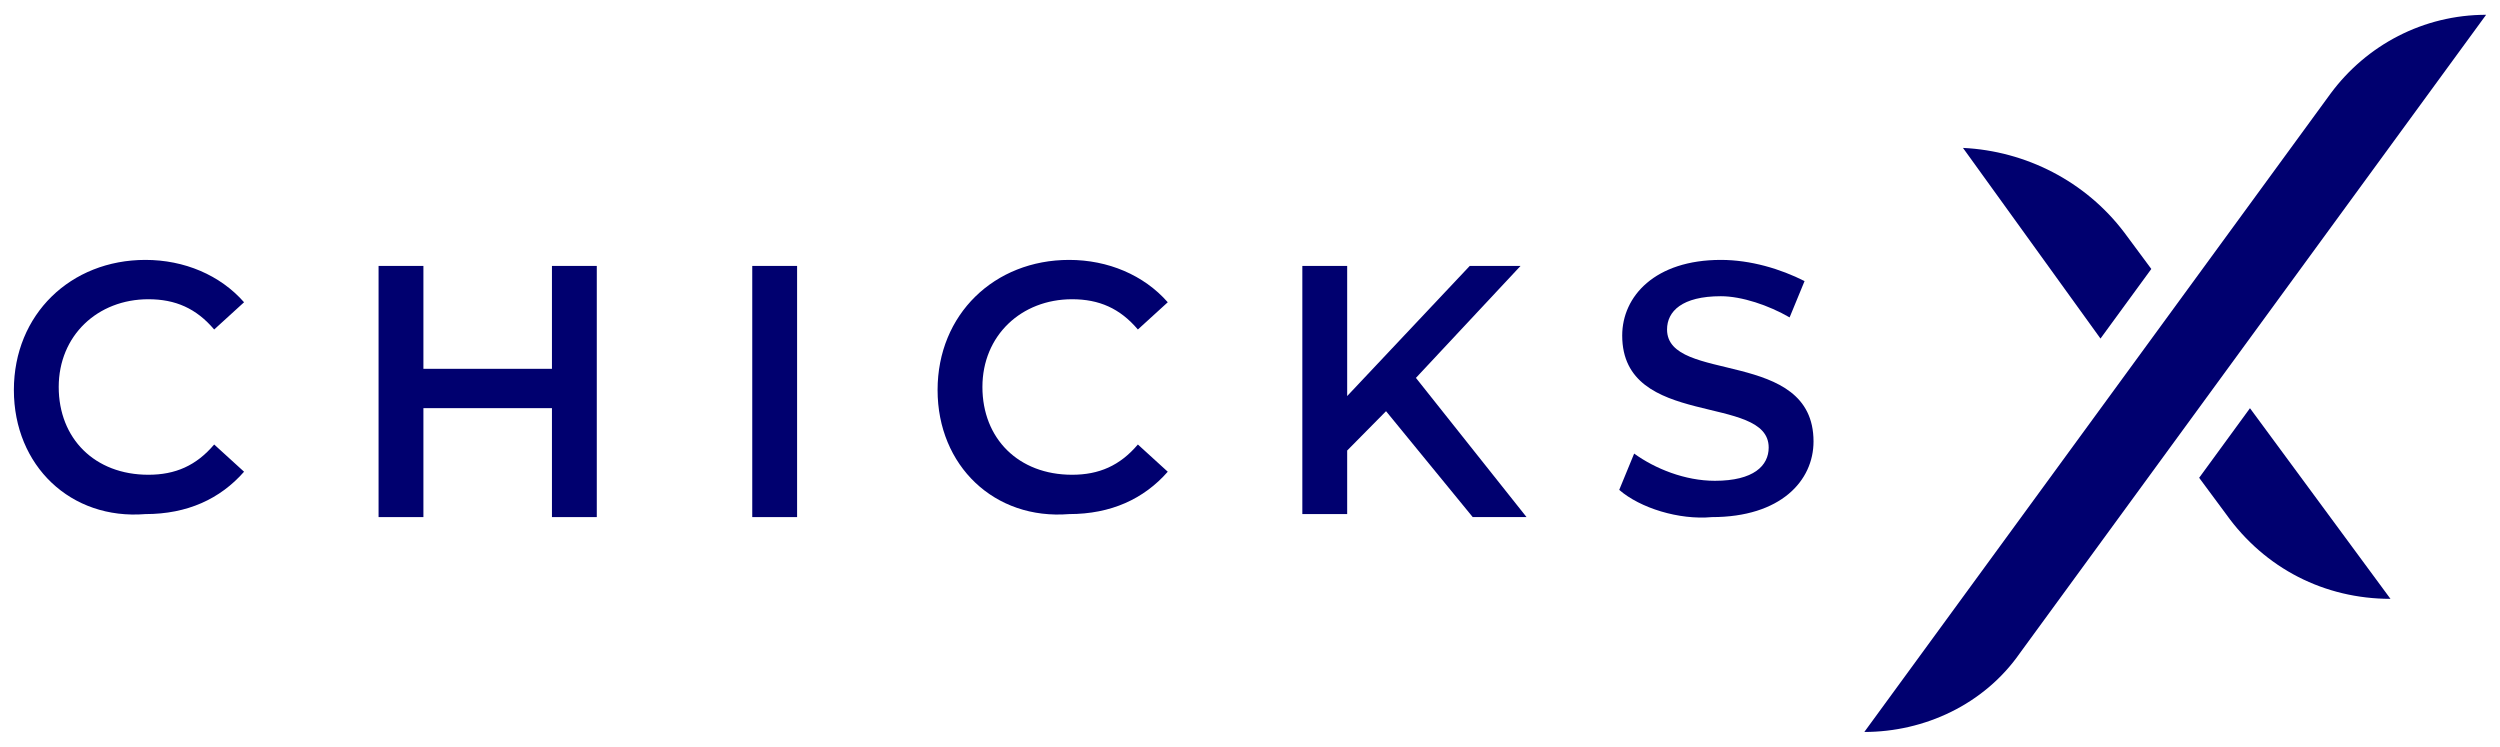 <svg width="154" height="46" viewBox="0 0 154 46" fill="none" xmlns="http://www.w3.org/2000/svg">
<path d="M0.855 24.025C0.855 19.365 4.354 16.01 8.957 16.01C11.351 16.01 13.561 16.942 15.034 18.619L13.193 20.297C12.088 18.992 10.799 18.433 9.142 18.433C6.011 18.433 3.617 20.67 3.617 23.839C3.617 27.008 5.827 29.245 9.142 29.245C10.799 29.245 12.088 28.685 13.193 27.381L15.034 29.058C13.561 30.736 11.536 31.668 8.957 31.668C4.354 32.041 0.855 28.685 0.855 24.025Z" fill="#00006F"/>
<path d="M36.762 16.381V31.853H34V25.142H26.082V31.853H23.32V16.381H26.082V22.719H34V16.381H36.762Z" fill="#00006F"/>
<path d="M46.339 16.381H49.101V31.853H46.339V16.381Z" fill="#00006F"/>
<path d="M57.755 24.025C57.755 19.365 61.254 16.01 65.857 16.01C68.251 16.01 70.461 16.942 71.934 18.619L70.093 20.297C68.988 18.992 67.699 18.433 66.041 18.433C62.911 18.433 60.517 20.67 60.517 23.839C60.517 27.008 62.727 29.245 66.041 29.245C67.699 29.245 68.988 28.685 70.093 27.381L71.934 29.058C70.461 30.736 68.435 31.668 65.857 31.668C61.254 32.041 57.755 28.685 57.755 24.025Z" fill="#00006F"/>
<path d="M85.38 25.329L82.986 27.752V31.666H80.224V16.381H82.986V24.397L90.536 16.381H93.666L87.221 23.278L94.035 31.853H90.72L85.38 25.329Z" fill="#00006F"/>
<path d="M99.744 30.177L100.664 27.94C101.953 28.872 103.795 29.617 105.636 29.617C108.03 29.617 108.951 28.685 108.951 27.567C108.951 24.212 99.928 26.448 99.928 20.67C99.928 18.247 101.953 16.01 106.005 16.01C107.846 16.01 109.688 16.569 111.161 17.315L110.24 19.552C108.951 18.806 107.294 18.247 106.005 18.247C103.611 18.247 102.69 19.179 102.69 20.297C102.69 23.652 111.713 21.416 111.713 27.194C111.713 29.617 109.688 31.854 105.452 31.854C103.427 32.041 101.033 31.295 99.744 30.177Z" fill="#00006F"/>
<path d="M153.145 0.911L124.418 40.242C122.208 43.411 118.525 45.089 114.842 45.089L143.569 5.758C145.779 2.775 149.278 0.911 153.145 0.911Z" fill="#00006F"/>
<path d="M130.863 14.331L132.521 16.568L129.39 20.855L120.919 9.111C124.787 9.298 128.469 11.162 130.863 14.331Z" fill="#00006F"/>
<path d="M147.253 36.889C143.202 36.889 139.519 35.025 137.125 31.669L135.468 29.432L138.598 25.145L147.253 36.889Z" fill="#00006F"/>
</svg>
